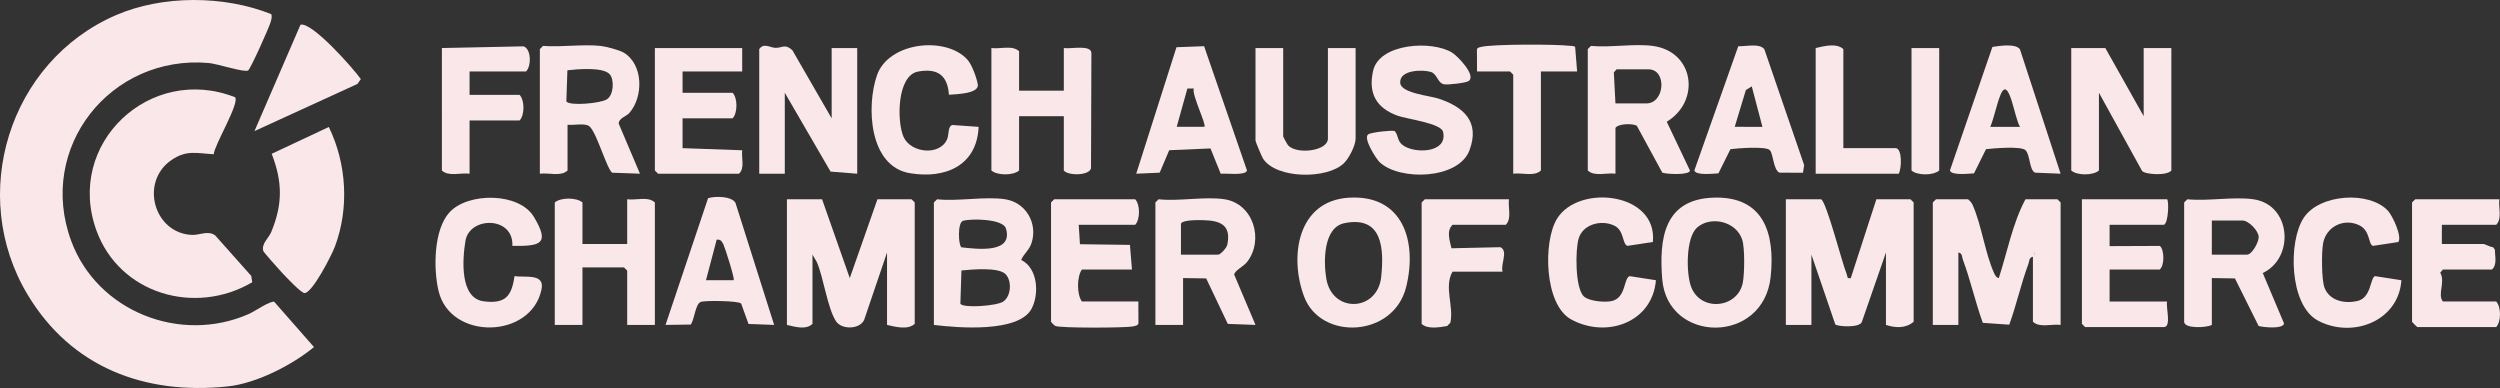 <svg viewBox="0 0 1173.765 182.157" xmlns="http://www.w3.org/2000/svg" id="a"><rect x="0" y="0" width="1173.765" height="182.157" fill="#333333" stroke="none"/><defs><style>.c{fill:#f9e7e9;}</style></defs><g id="b"><path d="M127.379,6.644c.426,1.35.006,2.644-.383,3.934-.792,2.633-9.417,21.935-10.52,22.519-1.896,1.003-14.502-3.182-18.525-3.527-46.065-3.953-80.69,39.693-64.527,83.526,12.207,33.103,51.222,48.51,83.398,34.316,2.78-1.226,9.938-6.229,11.934-5.724l18.664,21.259c-10.371,8.533-27.093,17.072-40.577,18.486-38.93,4.084-73.313-8.958-93.801-42.956C-15.226,91.564,4.195,28.815,54.498,7.086c21.945-9.479,50.753-9.269,72.881-.442Z" class="c"></path><path d="M110.362,45.648c2.304,2.649-9.646,22.274-10.023,26.773-7.895-.439-12.702-2.155-19.808,2.697-15.069,10.29-8.258,34.535,9.705,35.177,3.454.124,7.435-2.21,10.785.209l16.951,19.049.459,2.956c-26.781,15.796-62.293,5.562-73.147-24.27-14.815-40.718,25.15-78.312,65.08-62.591Z" class="c"></path><path d="M385.967,93.555l13.01,37.006,12.99-37.006h16l1.5,1.5v57c-3.271,2.983-9.074,1.39-13,.5v-34l-10.776,31.724c-2.202,4.448-10.463,4.52-13.107.66-3.993-5.829-5.95-20.815-9.088-27.913l-2.029-3.471v32.5c-3.036,2.982-8.32,1.339-12,.5v-59h16.5Z" class="c"></path><path d="M854.967,93.555c2.503.758,9.985,30.263,12.036,35.01.532,1.232-.059,2.413,1.955,1.996l12.01-37.006h16l1.5,1.5v56c-3.692,3.261-8.655,2.921-13,1.5v-34l-11.212,32.281c-.542,3.329-11.601,2.478-12.569,1.496l-11.218-32.777v33h-12v-59h16.5Z" class="c"></path><path d="M923.967,93.555c1.008.767,1.72,1.584,2.239,2.761,4.201,9.528,5.78,22.502,10.046,31.954.426.945,1.066,2.171,2.204,2.284,3.934-12.175,6.506-25.832,12.51-36.999h15l1.5,1.5v57.5c-4.146-.576-9.823,1.504-13-1.5v-30.5c-1.898.305-1.642,2.104-2.12,3.381-3.473,9.277-5.587,19.194-8.991,28.503l-12.414-.859c-3.53-9.698-5.744-19.995-9.356-29.644-.478-1.277-.221-3.075-2.12-3.381v34h-12v-57.5l1.5-1.5h15ZM954.967,118.555v1c.649-.333.649-.667,0-1Z" class="c"></path><path d="M988.467,22.555l18,32V22.555h13v57.5c-1.936,2.541-12.167,1.945-13.734.22l-20.266-36.72v36.5c-2.823,2.434-10.288,2.394-13,0V22.555h16Z" class="c"></path><path d="M471.967,93.555c9.671,1.513,15.281,11.191,12.399,20.403-1.1,3.516-3.575,4.968-4.915,8.083,7.759,3.784,8.605,15.849,4.891,22.89-6.025,11.42-34.883,8.98-45.875,7.625v-57.5l1.5-1.5c9.796,1.086,22.617-1.468,32,0ZM452.106,103.694c-2.604.851-2.157,11.455-.703,12.425,7.015.77,24.522,3.11,20.885-8.863-1.398-4.603-16.707-4.698-20.182-3.562ZM472.21,128.807c-3.291-3.524-16.024-2.274-20.806-1.815l-.5,15.627c1.446,2.171,17.125,1.009,20.109-1.019,3.796-2.58,4.077-9.709,1.198-12.793Z" class="c"></path><path d="M154.388,59.622c8.403,17.284,9.615,38.134,2.84,56.194-1.447,3.858-10.565,21.803-14.259,21.779-1.598-.01-8.918-7.789-10.528-9.514-1.257-1.347-8.649-9.594-8.829-10.246-.962-3.482,2.529-5.981,3.734-8.902,5.413-13.125,5.325-23.467.219-36.725l26.824-12.586Z" class="c"></path><path d="M390.467,55.555V22.555h12v59l-12.513-.987-21.487-37.013v38h-12V23.055c2.137-3.109,5.099-.654,7.61-.59,3.236.082,4.423-2.09,7.917,1.072l18.473,32.019Z" class="c"></path><path d="M775.967,21.555c19.604,2.625,22.557,25.944,6.578,35.599l10.899,22.907c-.129,2.246-10.762,1.774-12.982,1l-11.977-22.023c-1.771-1.089-8.579-1.119-10.016,1.016v21.5c-4.146-.576-9.822,1.504-13-1.5V23.055l1.5-1.5c9.087.871,20.195-1.179,29,0ZM758.467,48.555h14.5c8.694,0,9.797-16,1-16h-15l-1.26,1.456.76,14.544Z" class="c"></path><path d="M1057.967,93.555c17.801,2.509,19.515,27.501,4.416,34.633l10.017,23.745c-.777,2.68-9.51,1.741-11.953,1.142l-11.138-22.359-10.843-.162v22c-2.467,1.36-13,1.859-13-1.5v-56l1.5-1.5c9.643.97,21.688-1.312,31,0ZM1038.467,119.555h16.5c2.379,0,5.645-5.975,5.495-8.428-.181-2.956-4.814-7.572-7.495-7.572h-14.5v16Z" class="c"></path><path d="M281.967,21.555c2.447.257,8.696,1.881,10.849,3.151,9.266,5.467,9.36,20.769,2.649,28.347-1.486,1.678-4.943,2.39-4.982,4.972l9.98,23.525-13.031-.461c-2.459-1.681-7.031-18.033-10.454-21.546-2.006-2.059-7.611-.574-10.512-.988v21.5c-3.178,3.004-8.854.924-13,1.5V23.055l1.5-1.5c8.666.658,18.501-.893,27,0ZM286.206,34.809c-3.239-3.444-15.164-2.33-19.803-1.817l-.5,14.627c1.48,2.223,16.159.929,19.099-1.029,3.209-2.138,3.464-9.379,1.205-11.781Z" class="c"></path><path d="M574.967,93.555c13.596,2.128,18.588,19.223,10.496,29.496-1.689,2.144-5.898,3.988-5.979,5.935l9.98,23.564-13.01-.481-10.144-21.351-10.842-.162v22h-13v-57.5l1.5-1.5c9.493,1.053,21.908-1.423,31,0ZM554.467,105.055v14.5h17.5c.988,0,3.934-3.089,4.26-4.683,1.457-7.14-1.052-10.556-8.26-11.317-2.415-.255-12.825-.687-13.5,1.5Z" class="c"></path><path d="M647.81,76.209c-1.74-1.627-8.054-11.511-5.367-13.17,1.465-.904,10.593-1.963,12.372-1.528,1.802,2.031,1.129,4.552,3.661,6.534,5.417,4.239,21.289,3.942,19.071-6.014-.518-4.116-17.098-6.157-21.356-7.701-9.923-3.599-13.903-10.38-11.517-21.065,2.896-12.97,27.6-14.447,37.129-8.547,2.618,1.621,11.522,10.828,7.682,13.358-1.312.864-9.725,1.848-11.522,1.494-3.05-.6-3.192-4.931-6.203-5.81-4.009-1.169-14.888-1.01-14.346,5.244.409,4.721,13.92,5.958,17.858,7.246,11.856,3.877,19.682,10.834,14.667,24.278-5.149,13.801-32.787,14.419-42.129,5.682Z" class="c"></path><path d="M1173.467,93.555c-.519,3.857,1.433,9.099-1.5,12h-25.5v9h19.5c.768,0,3.221,1.482,4.513,1.488l.862,1.134c.043,3.076,1.185,7.199-1.375,9.378h-23l-1.26,1.457c2.543,4.408-1.456,10.277,1.26,13.543h25c2.397,2.503,2.398,9.494,0,12h-37c-.177,0-2.5-2.323-2.5-2.5v-56l1.5-1.5h39.5Z" class="c"></path><path d="M273.467,114.555h21v-21c4.146.576,9.824-1.504,13,1.5v57.5h-13v-25.5l-1.5-1.5h-19.5v27h-13v-57.5c2.822-2.434,10.289-2.394,13,0v19.5Z" class="c"></path><path d="M633.283,92.82c25.493-1.575,32.221,20.624,26.91,41.961-5.903,23.715-40.112,25.267-47.911,4.459-7.054-18.82-3.1-44.93,21.002-46.42ZM631.193,104.783c-9.935,2.034-9.822,18.096-8.49,26.035,2.753,16.404,24.019,15.57,25.767-.759,1.456-13.611.479-28.912-17.277-25.276Z" class="c"></path><path d="M804.299,92.8c23.691-.883,29.197,16.616,27.046,37.133-3.347,31.914-48.448,31.388-50.915,1.157-1.554-19.047.856-37.433,23.869-38.29ZM796.772,106.864c-5.296,4.693-5.148,21.375-2.815,27.699,4.42,11.983,21.828,10.259,24.28-1.737.837-4.097,1.034-16.294-.258-20.291-2.808-8.685-14.815-11.336-21.208-5.67Z" class="c"></path><path d="M506.467,105.555l.581,9.106,23.467.314.952,11.579h-23.5c-2.45,3.328-2.416,11.789,0,15h26.5l.042,10.337c-.223.961-1.895,1.24-2.765,1.394-3.909.691-34.019.804-36.263-.245-.47-.22-2.014-1.817-2.014-1.986v-56l1.5-1.5h38c2.397,2.503,2.398,9.493,0,12h-26.5Z" class="c"></path><path d="M478.467,42.555h21v-20c3.045.582,12.9-1.795,12.954,2.406l-.182,53.979c-.646,3.569-10.688,3.671-12.772,1.115v-25.5h-21v25.5c-2.711,2.394-10.178,2.434-13,0V22.555c4.146.576,9.824-1.504,13,1.5v18.5Z" class="c"></path><path d="M1017.467,93.555c.921.812.665,10.994-1.5,12h-25.5l.001,10.004,23.595-.099c2.126,1.685,2.288,9.266-.096,11.096h-23.5v15h27c-.684,2.409,2.191,12-1.5,12h-37l-1.5-1.5v-58.5h40Z" class="c"></path><path d="M348.467,22.555v11h-28v10h23.5c2.397,2.503,2.398,9.494,0,12h-23.5v14l28.005.995c-.456,3.576,1.339,8.37-1.505,11.005h-38l-1.5-1.5V22.555h41Z" class="c"></path><path d="M636.467,22.555v42.5c0,3.23-3.04,9.151-5.461,11.539-7.688,7.586-31.63,7.556-37.991-2.088-.607-.921-3.548-7.994-3.548-8.452V22.555h13v41.5c0,.239,1.958,3.806,2.313,4.192,4.065,4.422,18.687,2.7,18.687-3.192V22.555h13Z" class="c"></path><path d="M240.564,115.451c.68-14.005-20.114-13.953-22.042-2.341-1.409,8.484-2.761,26.885,8.535,28.353,10.069,1.308,13.181-2.27,14.5-11.81,5.314.726,14.234-1.387,12.7,6.16-4.749,23.359-42.798,24.162-48.353.805-2.445-10.278-2.373-28.768,5.163-36.964,8.636-9.393,32.627-9.469,39.61,2.192,7.654,12.78,3.105,13.742-10.112,13.605Z" class="c"></path><path d="M1121.115,98.904c2.143,2.274,6.765,12.081,4.924,14.725l-11.941,1.815c-2.229-.792-1.191-7.125-6.359-9.658-7.209-3.533-15.604.546-17.041,8.5-.75,4.15-.755,17.148.696,20.842,2.405,6.127,9.425,7.557,15.362,6.211,6.718-1.523,5.957-10.864,8.346-11.698l12.37,1.927c-1.328,19.523-23.476,27.537-39.361,18.845-13.289-7.272-13.871-37.045-6.478-48.192,7.4-11.159,30.644-12.694,39.482-3.318Z" class="c"></path><path d="M743.747,139.266c2.532,2.181,9.777,2.807,13.011,2.071,6.756-1.536,5.511-10.719,8.357-11.688l12.358,1.919c-1.691,20.068-23.501,27.419-39.887,18.356-12.591-6.964-13.159-36.58-6.529-47.28,10.14-16.364,47.269-12.35,44.983,10.984l-11.93,1.807c-2.595-.9-1.339-7.311-6.411-9.609-5.918-2.681-14.306-.645-16.461,5.998-1.657,5.11-1.816,23.714,2.509,27.44Z" class="c"></path><path d="M454.119,27.901c2.19,2.377,4.351,8.435,4.957,11.629.863,4.548-10.377,4.694-13.544,4.955-.662-9.216-5.392-12.569-14.519-10.88-9.968,1.845-9.979,23.547-6.78,30.683,3.401,7.587,17.097,9.037,20.476,1.009.923-2.194.216-5.863,2.388-6.613l12.376.867c-.783,18.172-15.587,24.563-32.269,21.766-19.221-3.222-20.53-31.369-15.461-45.986,5.385-15.527,32.119-18.562,42.376-7.43Z" class="c"></path><path d="M967.469,81.55l-12.016-.481c-2.763-1.391-2.21-8.253-4.459-10.541-1.973-2.008-15.012-.908-18.545-.492l-5.641,11.359c-2.252.082-10.764,1.159-11.288-1.412l19.929-57.947c3.367-.528,10.897-1.705,12.932,1.105l19.088,58.409ZM948.467,59.555c-2.526-2.999-5.173-25.254-9.308-14.808-1.797,4.541-2.833,10.206-4.692,14.808h14Z" class="c"></path><path d="M816.127,21.714c3.456.118,10.126-1.51,12.254,1.427l18.682,54.374-.551,3.584-11.059-.03c-2.887-1.427-2.802-8.523-4.47-10.53-1.645-1.979-15.19-.945-18.53-.499l-5.645,11.355c-2.252.082-10.765,1.159-11.288-1.412l20.607-58.269ZM822.46,40.556l-2.77,1.722-5.219,17.271,12.998.002-5.009-18.994Z" class="c"></path><path d="M565.332,21.688l20.133,58.339c-.511,2.617-10.07,1.198-12.327,1.566l-4.81-11.9-19.386.838-4.46,10.541-11.02.483,18.902-59.38,12.968-.487ZM560.461,41.55l-2.975.006-5.015,17.994,12.993 0c1.086-1.031-5.944-14.953-5.002-18Z" class="c"></path><path d="M363.468,152.55l-12.044-.453-3.442-9.558c-1.126-1.356-16.709-1.51-18.854-.823-2.714.87-2.996,8.258-4.826,10.669l-11.832.164,19.98-59.508c3.377-1.018,10.985-.983,12.849,2.18l18.168,57.329ZM344.463,131.55c.63-.598-4.113-15.402-4.78-16.712-.722-1.417-1.351-2.639-3.211-2.279l-5.003,18.991h12.993Z" class="c"></path><path d="M708.467,93.555c-.519,3.857,1.433,9.099-1.5,12h-25c-2.964,2.806-1.298,7.571-.488,11.007l22.982-.507c3.808,1.817-.045,8.021,1.006,11.5h-23.5c-4.109,7.071.697,16.254-1.008,23.955l-1.485,1.548c-3.588.598-9.242,1.665-12.008-1.003v-57l1.5-1.5h39.5Z" class="c"></path><path d="M220.467,33.555v11h23.5c2.397,2.503,2.398,9.494,0,12h-23.5v25c-4.146-.576-9.824,1.504-13-1.5V22.555l38.3-.8c3.683,1.087,3.792,9.327,1.2,11.8h-26.5Z" class="c"></path><path d="M740.467,33.555h-17v46.5c-3.176,3.004-8.854.924-13,1.5v-46.5l-1.5-1.5h-15.5l-.042-10.337c.196-.902,1.194-.983,1.975-1.186,5.286-1.373,35.378-1.294,41.615-.526.843.104,1.761-.017,2.515.485l.936,11.564Z" class="c"></path><path d="M119.472,61.55l21.611-49.944c5.311-1.51,24.848,20.543,28.332,25.529l-1.595,2.275-48.348,22.141Z" class="c"></path><path d="M865.467,69.555h24.5c3.248,0,2.864,9.639,1.5,12h-39V22.555c3.924-.89,9.729-2.483,13,.5v46.5Z" class="c"></path><path d="M910.467,22.555v57.5c-2.822,2.434-10.289,2.394-13,0V22.555h13Z" class="c"></path><path d="M954.967,118.555c.649.333.649.667,0,1v-1Z" class="c"></path></g></svg>